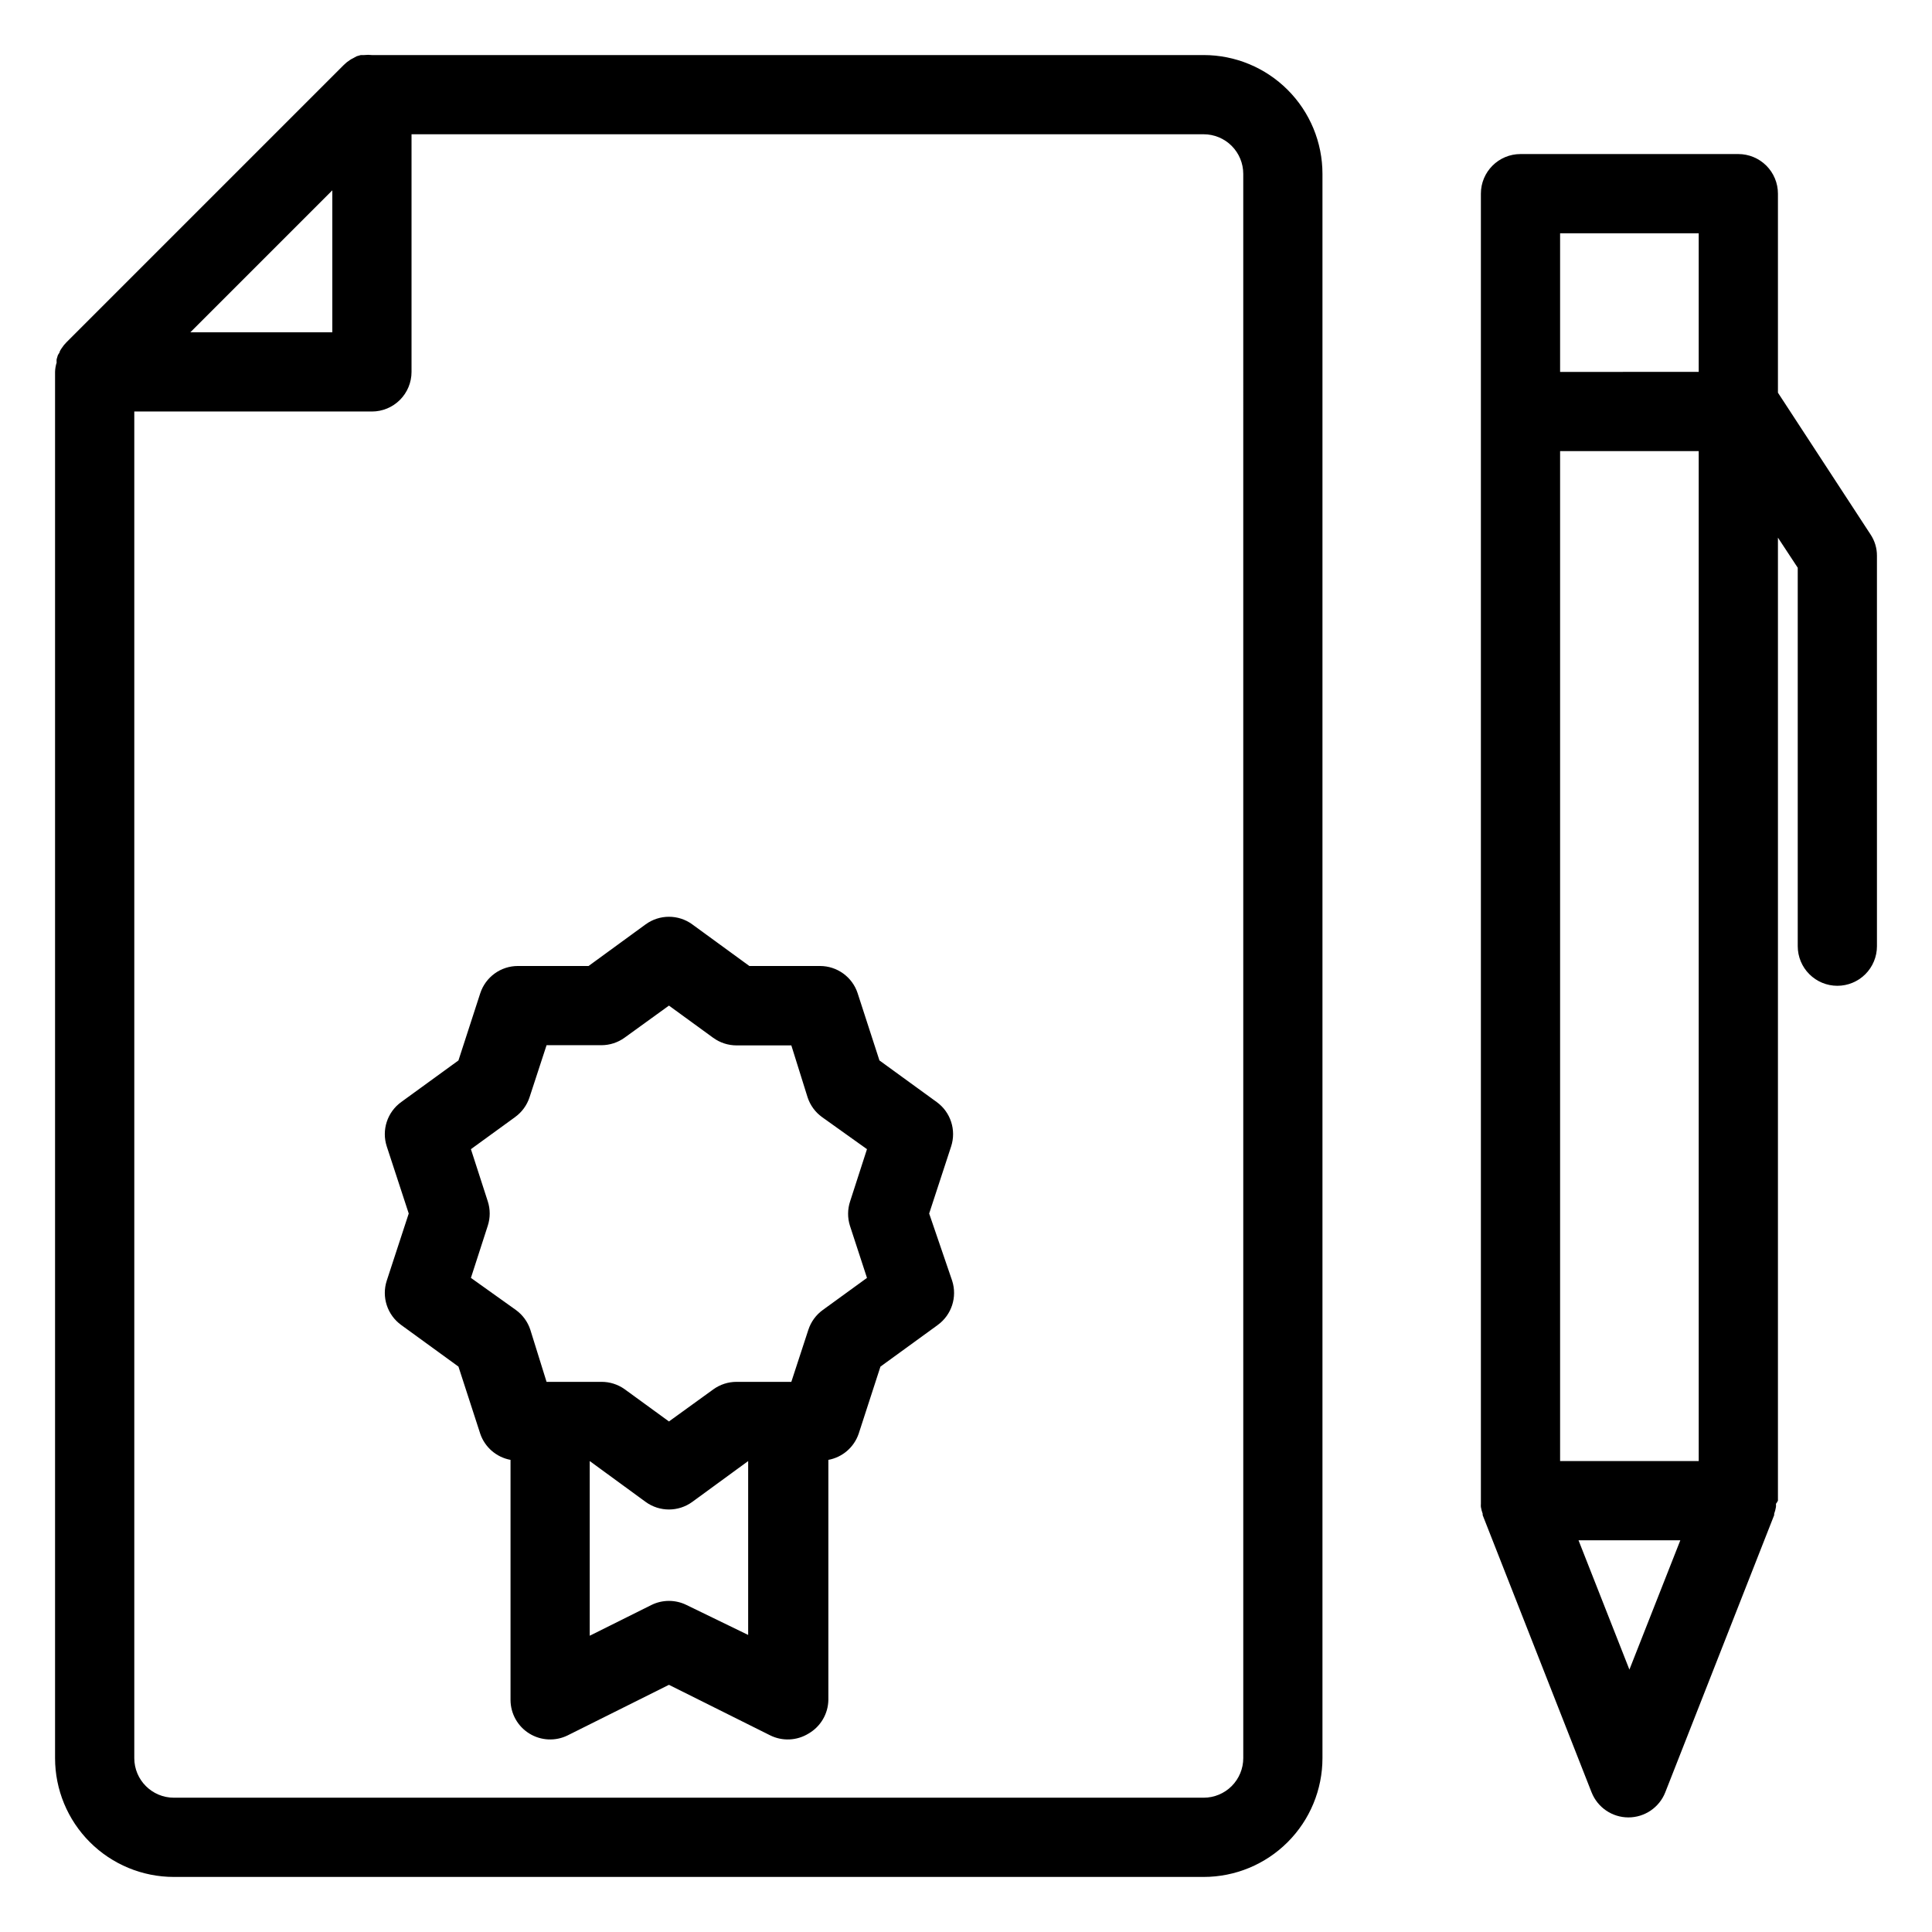 <?xml version="1.0" encoding="UTF-8"?>
<!-- Uploaded to: SVG Repo, www.svgrepo.com, Generator: SVG Repo Mixer Tools -->
<svg fill="#000000" width="800px" height="800px" version="1.1" viewBox="144 144 512 512" xmlns="http://www.w3.org/2000/svg">
 <g>
  <path d="m641.41 291.31c0.016-2.039-0.59-4.031-1.73-5.723l-24.508-37.52v-52.746c0-2.781-1.105-5.453-3.074-7.422-1.969-1.965-4.641-3.074-7.422-3.074h-57.73c-5.797 0-10.496 4.699-10.496 10.496v346.37c-0.02 0.277-0.02 0.559 0 0.84-0.023 0.277-0.023 0.559 0 0.84 0.102 0.609 0.262 1.203 0.473 1.785v0.367l28.863 73.473h0.004c1.582 4.004 5.453 6.637 9.758 6.637 4.309 0 8.18-2.633 9.762-6.637l28.863-73.473v-0.367h0.004c0.211-0.582 0.367-1.176 0.469-1.785 0.027-0.281 0.027-0.562 0-0.84 0.203-0.262 0.379-0.543 0.527-0.84v-255.21l5.246 7.977v100.29c0 2.785 1.105 5.453 3.074 7.422s4.641 3.074 7.422 3.074c2.785 0 5.453-1.105 7.422-3.074s3.074-4.637 3.074-7.422zm-47.23 239.89h-36.738v-267.65h36.734zm-36.738-325.38h36.734v36.734l-36.734 0.004zm18.367 380.64-13.484-34.266h26.977z"/>
  <path d="m392.23 436.05-15.168-11.02-5.773-17.789h0.004c-1.41-4.316-5.434-7.242-9.973-7.242h-18.734l-15.113-11.02v-0.004c-3.691-2.695-8.699-2.695-12.387 0l-15.113 11.023h-18.738c-4.539 0-8.562 2.926-9.969 7.242l-5.773 17.789-15.168 11.02c-3.695 2.672-5.242 7.422-3.832 11.758l5.824 17.789-5.824 17.789v0.004c-1.41 4.332 0.137 9.082 3.832 11.754l15.168 11.02 5.773 17.789v0.004c1.227 3.59 4.297 6.238 8.027 6.926v63.605c0.004 3.637 1.891 7.016 4.988 8.922 3.082 1.906 6.934 2.086 10.18 0.473l26.816-13.383 26.816 13.383c3.25 1.613 7.098 1.434 10.184-0.473 3.195-1.844 5.188-5.231 5.246-8.922v-63.605c3.734-0.688 6.805-3.336 8.031-6.926l5.773-17.789 15.168-11.02-0.004-0.004c3.695-2.672 5.242-7.422 3.832-11.754l-6.086-17.793 5.824-17.789c1.41-4.336-0.137-9.086-3.832-11.758zm-66.281 133.3c-2.941-1.461-6.398-1.461-9.34 0l-16.324 8.137v-46.289l14.801 10.812c3.688 2.695 8.695 2.695 12.387 0l14.797-10.812v46.078zm43.297-100.5 4.512 13.805-11.703 8.5c-1.801 1.301-3.141 3.137-3.832 5.25l-4.512 13.801h-14.535c-2.207 0.004-4.356 0.699-6.141 1.992l-11.758 8.504-11.754-8.555c-1.793-1.273-3.941-1.953-6.141-1.941h-14.539l-4.301-13.801c-0.691-2.113-2.031-3.949-3.832-5.25l-11.914-8.5 4.461-13.801v-0.004c0.691-2.113 0.691-4.391 0-6.508l-4.461-13.801 11.703-8.5v-0.004c1.801-1.297 3.141-3.137 3.832-5.246l4.512-13.801h14.539c2.207-0.004 4.356-0.703 6.141-1.996l11.754-8.5 11.754 8.555 0.004-0.004c1.785 1.297 3.934 1.992 6.141 1.996h14.535l4.305 13.75c0.688 2.109 2.031 3.949 3.828 5.246l11.914 8.504-4.461 13.801c-0.707 2.109-0.723 4.391-0.051 6.508z"/>
  <path d="m462.98 158.59h-220.42c-0.68-0.078-1.367-0.078-2.047 0h-0.891l-1.102 0.316-0.945 0.523c-0.293 0.137-0.574 0.293-0.84 0.473-0.59 0.375-1.137 0.816-1.629 1.312l-73.473 73.473c-0.496 0.492-0.938 1.035-1.312 1.625-0.176 0.25-0.332 0.516-0.473 0.789 0 0.367-0.367 0.684-0.523 1.051l-0.316 1.051v-0.004c-0.027 0.297-0.027 0.594 0 0.891-0.254 0.801-0.395 1.629-0.418 2.469v367.36c0 8.352 3.316 16.363 9.223 22.266 5.906 5.906 13.914 9.223 22.266 9.223h272.9c8.348 0 16.359-3.316 22.262-9.223 5.906-5.902 9.223-13.914 9.223-22.266v-419.84c0-8.352-3.316-16.359-9.223-22.266-5.902-5.906-13.914-9.223-22.262-9.223zm-230.91 35.844v37.629h-37.629zm241.41 415.48c0 2.785-1.109 5.453-3.074 7.422-1.969 1.969-4.641 3.074-7.422 3.074h-272.9c-5.797 0-10.496-4.699-10.496-10.496v-356.86h62.977c2.781 0 5.453-1.105 7.422-3.074s3.074-4.641 3.074-7.422v-62.977h209.92c2.781 0 5.453 1.105 7.422 3.074 1.965 1.969 3.074 4.637 3.074 7.422z"/>
 </g>
</svg>